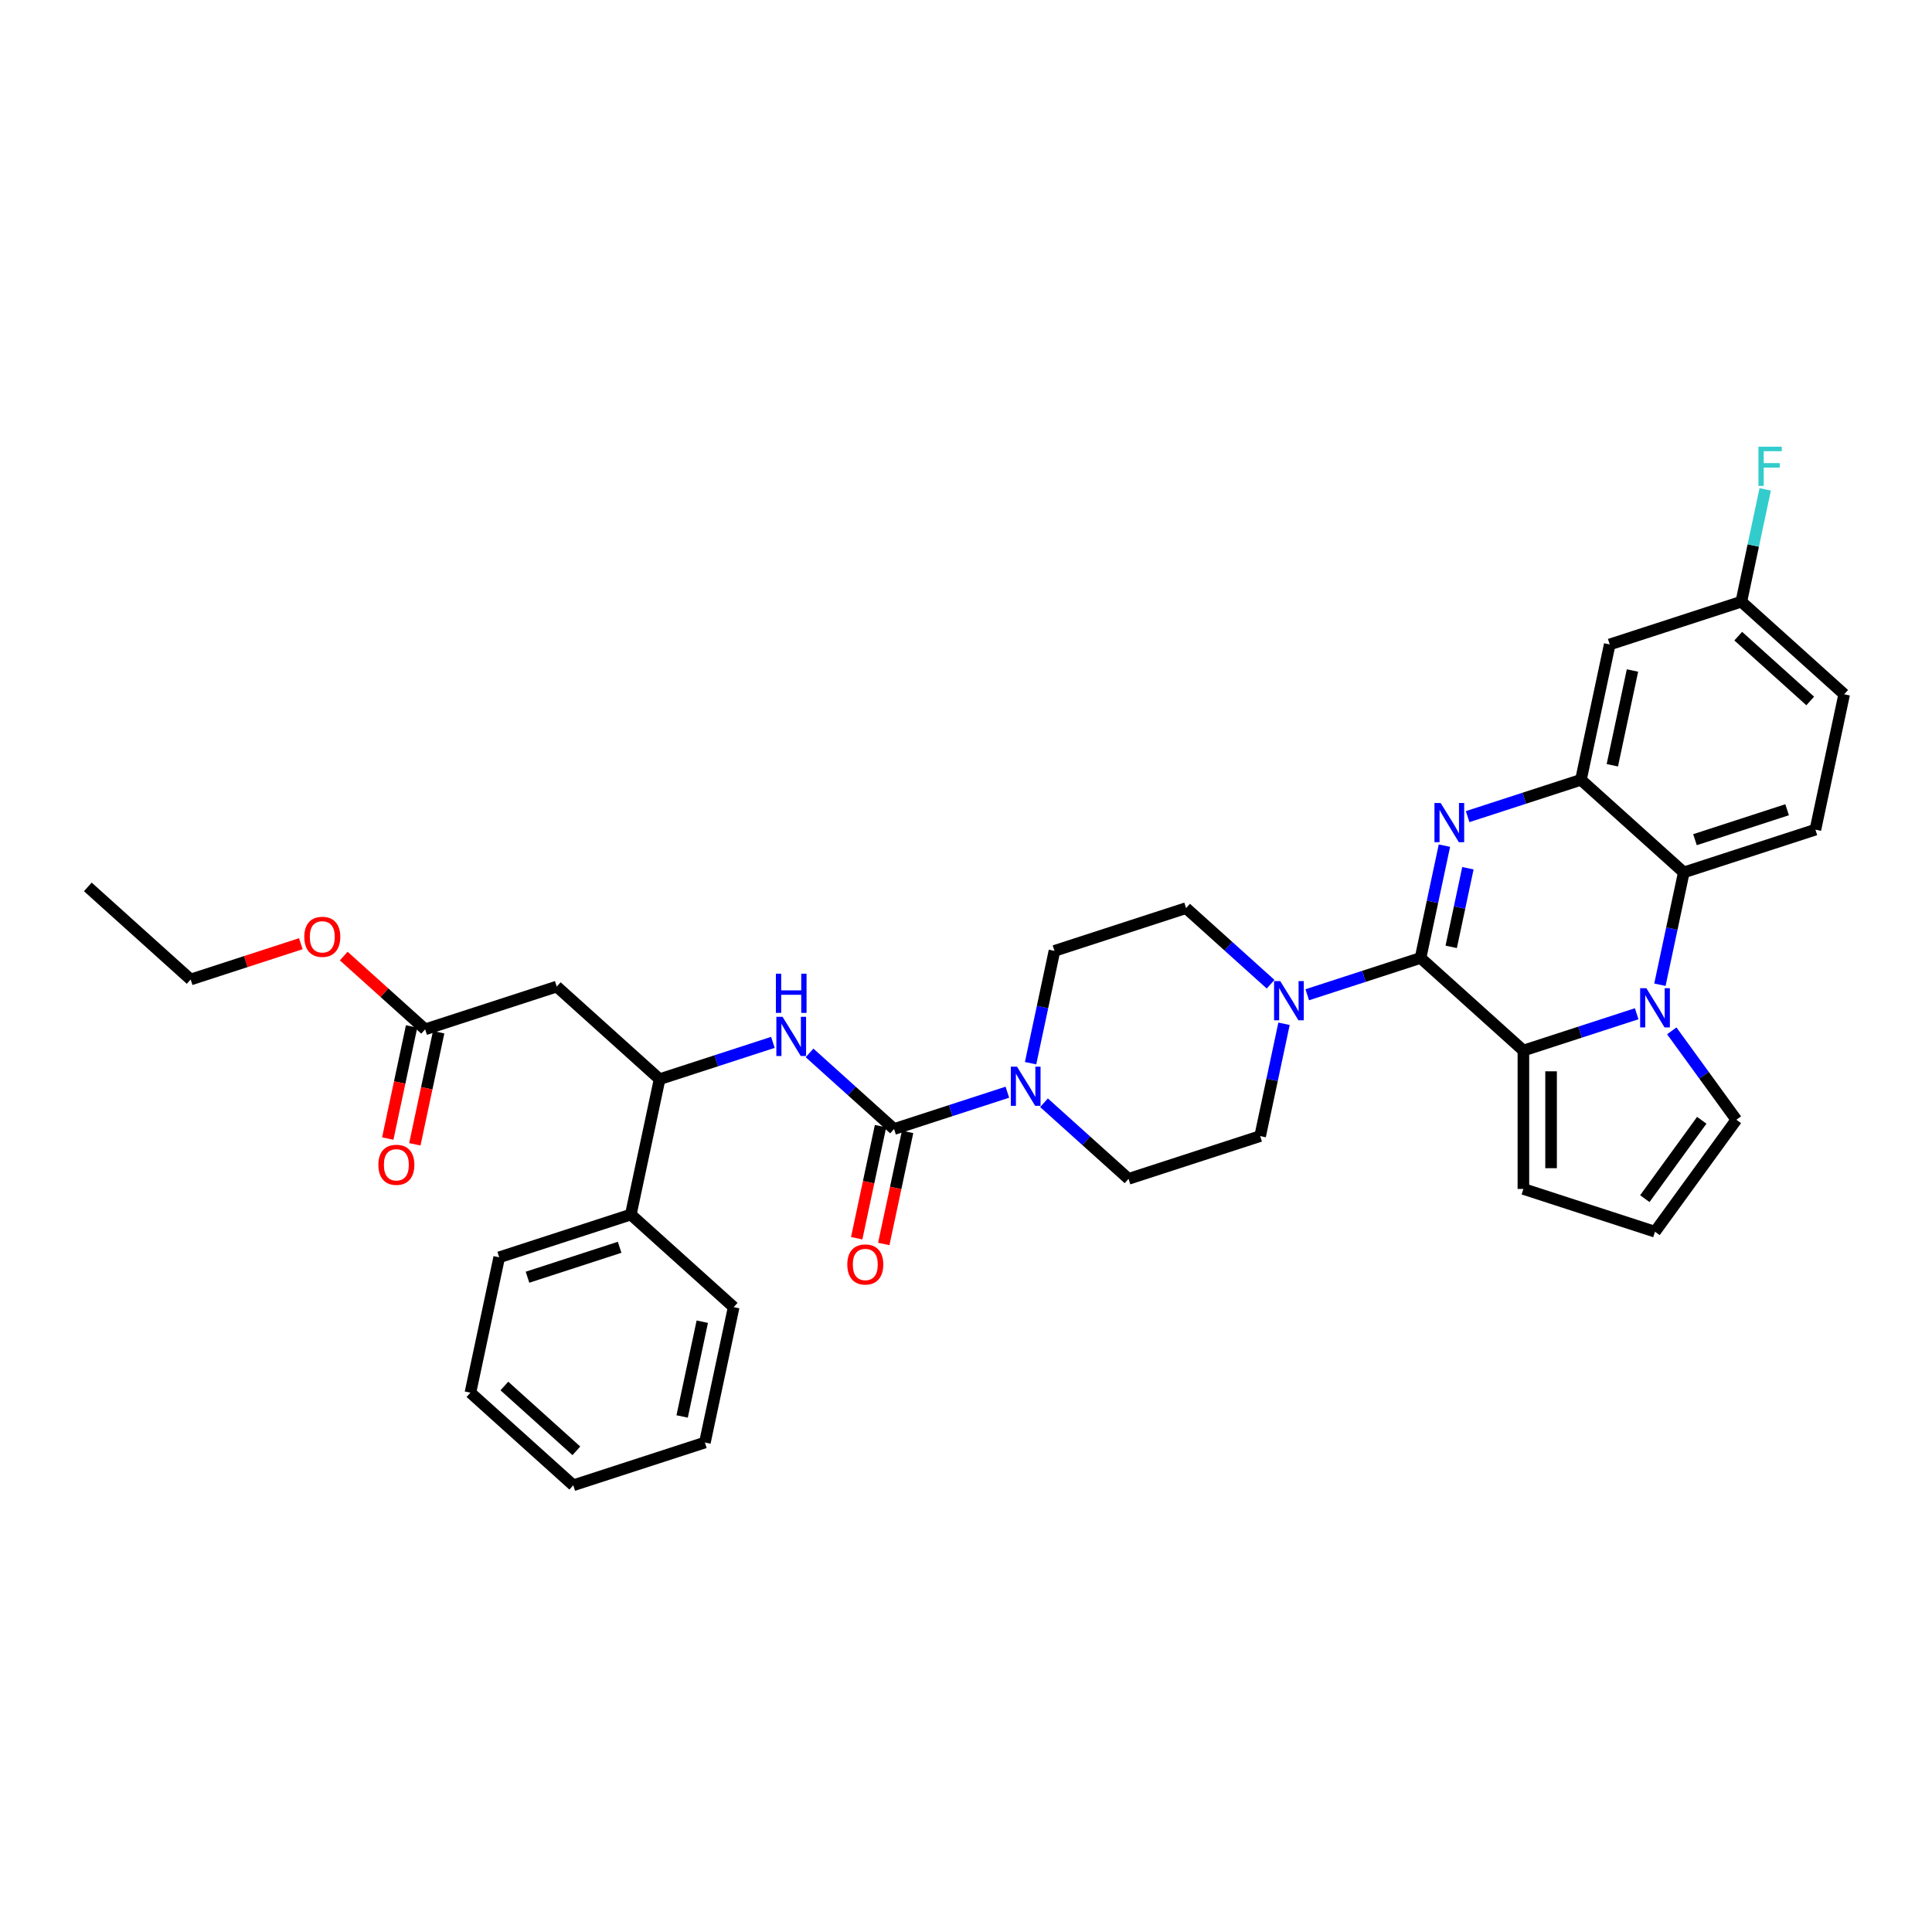 <?xml version='1.0' encoding='iso-8859-1'?>
<svg version='1.1' baseProfile='full'
              xmlns='http://www.w3.org/2000/svg'
                      xmlns:rdkit='http://www.rdkit.org/xml'
                      xmlns:xlink='http://www.w3.org/1999/xlink'
                  xml:space='preserve'
width='1000px' height='1000px' viewBox='0 0 1000 1000'>
<!-- END OF HEADER -->
<rect style='opacity:1.0;fill:#FFFFFF;stroke:none' width='1000' height='1000' x='0' y='0'> </rect>
<path class='bond-0' d='M 735.273,495.834 L 741.451,466.767' style='fill:none;fill-rule:evenodd;stroke:#000000;stroke-width:6px;stroke-linecap:butt;stroke-linejoin:miter;stroke-opacity:1' />
<path class='bond-0' d='M 741.451,466.767 L 747.629,437.701' style='fill:none;fill-rule:evenodd;stroke:#0000FF;stroke-width:6px;stroke-linecap:butt;stroke-linejoin:miter;stroke-opacity:1' />
<path class='bond-0' d='M 751.14,490.093 L 755.465,469.746' style='fill:none;fill-rule:evenodd;stroke:#000000;stroke-width:6px;stroke-linecap:butt;stroke-linejoin:miter;stroke-opacity:1' />
<path class='bond-0' d='M 755.465,469.746 L 759.789,449.399' style='fill:none;fill-rule:evenodd;stroke:#0000FF;stroke-width:6px;stroke-linecap:butt;stroke-linejoin:miter;stroke-opacity:1' />
<path class='bond-2' d='M 735.273,495.834 L 788.506,543.765' style='fill:none;fill-rule:evenodd;stroke:#000000;stroke-width:6px;stroke-linecap:butt;stroke-linejoin:miter;stroke-opacity:1' />
<path class='bond-6' d='M 735.273,495.834 L 705.952,505.361' style='fill:none;fill-rule:evenodd;stroke:#000000;stroke-width:6px;stroke-linecap:butt;stroke-linejoin:miter;stroke-opacity:1' />
<path class='bond-6' d='M 705.952,505.361 L 676.63,514.888' style='fill:none;fill-rule:evenodd;stroke:#0000FF;stroke-width:6px;stroke-linecap:butt;stroke-linejoin:miter;stroke-opacity:1' />
<path class='bond-3' d='M 759.65,422.685 L 788.971,413.158' style='fill:none;fill-rule:evenodd;stroke:#0000FF;stroke-width:6px;stroke-linecap:butt;stroke-linejoin:miter;stroke-opacity:1' />
<path class='bond-3' d='M 788.971,413.158 L 818.293,403.631' style='fill:none;fill-rule:evenodd;stroke:#000000;stroke-width:6px;stroke-linecap:butt;stroke-linejoin:miter;stroke-opacity:1' />
<path class='bond-1' d='M 847.148,524.711 L 817.827,534.238' style='fill:none;fill-rule:evenodd;stroke:#0000FF;stroke-width:6px;stroke-linecap:butt;stroke-linejoin:miter;stroke-opacity:1' />
<path class='bond-1' d='M 817.827,534.238 L 788.506,543.765' style='fill:none;fill-rule:evenodd;stroke:#000000;stroke-width:6px;stroke-linecap:butt;stroke-linejoin:miter;stroke-opacity:1' />
<path class='bond-5' d='M 859.169,509.696 L 865.347,480.629' style='fill:none;fill-rule:evenodd;stroke:#0000FF;stroke-width:6px;stroke-linecap:butt;stroke-linejoin:miter;stroke-opacity:1' />
<path class='bond-5' d='M 865.347,480.629 L 871.526,451.563' style='fill:none;fill-rule:evenodd;stroke:#000000;stroke-width:6px;stroke-linecap:butt;stroke-linejoin:miter;stroke-opacity:1' />
<path class='bond-12' d='M 865.303,533.564 L 882.02,556.573' style='fill:none;fill-rule:evenodd;stroke:#0000FF;stroke-width:6px;stroke-linecap:butt;stroke-linejoin:miter;stroke-opacity:1' />
<path class='bond-12' d='M 882.02,556.573 L 898.737,579.581' style='fill:none;fill-rule:evenodd;stroke:#000000;stroke-width:6px;stroke-linecap:butt;stroke-linejoin:miter;stroke-opacity:1' />
<path class='bond-14' d='M 788.506,543.765 L 788.506,615.398' style='fill:none;fill-rule:evenodd;stroke:#000000;stroke-width:6px;stroke-linecap:butt;stroke-linejoin:miter;stroke-opacity:1' />
<path class='bond-14' d='M 802.833,554.51 L 802.833,604.653' style='fill:none;fill-rule:evenodd;stroke:#000000;stroke-width:6px;stroke-linecap:butt;stroke-linejoin:miter;stroke-opacity:1' />
<path class='bond-11' d='M 818.293,403.631 L 833.186,333.564' style='fill:none;fill-rule:evenodd;stroke:#000000;stroke-width:6px;stroke-linecap:butt;stroke-linejoin:miter;stroke-opacity:1' />
<path class='bond-11' d='M 834.54,396.1 L 844.965,347.053' style='fill:none;fill-rule:evenodd;stroke:#000000;stroke-width:6px;stroke-linecap:butt;stroke-linejoin:miter;stroke-opacity:1' />
<path class='bond-37' d='M 818.293,403.631 L 871.526,451.563' style='fill:none;fill-rule:evenodd;stroke:#000000;stroke-width:6px;stroke-linecap:butt;stroke-linejoin:miter;stroke-opacity:1' />
<path class='bond-4' d='M 462.767,584.376 L 492.088,574.849' style='fill:none;fill-rule:evenodd;stroke:#000000;stroke-width:6px;stroke-linecap:butt;stroke-linejoin:miter;stroke-opacity:1' />
<path class='bond-4' d='M 492.088,574.849 L 521.409,565.322' style='fill:none;fill-rule:evenodd;stroke:#0000FF;stroke-width:6px;stroke-linecap:butt;stroke-linejoin:miter;stroke-opacity:1' />
<path class='bond-8' d='M 462.767,584.376 L 440.892,564.68' style='fill:none;fill-rule:evenodd;stroke:#000000;stroke-width:6px;stroke-linecap:butt;stroke-linejoin:miter;stroke-opacity:1' />
<path class='bond-8' d='M 440.892,564.68 L 419.018,544.984' style='fill:none;fill-rule:evenodd;stroke:#0000FF;stroke-width:6px;stroke-linecap:butt;stroke-linejoin:miter;stroke-opacity:1' />
<path class='bond-17' d='M 455.76,582.887 L 449.594,611.896' style='fill:none;fill-rule:evenodd;stroke:#000000;stroke-width:6px;stroke-linecap:butt;stroke-linejoin:miter;stroke-opacity:1' />
<path class='bond-17' d='M 449.594,611.896 L 443.428,640.906' style='fill:none;fill-rule:evenodd;stroke:#FF0000;stroke-width:6px;stroke-linecap:butt;stroke-linejoin:miter;stroke-opacity:1' />
<path class='bond-17' d='M 469.774,585.866 L 463.608,614.875' style='fill:none;fill-rule:evenodd;stroke:#000000;stroke-width:6px;stroke-linecap:butt;stroke-linejoin:miter;stroke-opacity:1' />
<path class='bond-17' d='M 463.608,614.875 L 457.441,643.884' style='fill:none;fill-rule:evenodd;stroke:#FF0000;stroke-width:6px;stroke-linecap:butt;stroke-linejoin:miter;stroke-opacity:1' />
<path class='bond-15' d='M 871.526,451.563 L 939.652,429.427' style='fill:none;fill-rule:evenodd;stroke:#000000;stroke-width:6px;stroke-linecap:butt;stroke-linejoin:miter;stroke-opacity:1' />
<path class='bond-15' d='M 877.318,434.617 L 925.006,419.122' style='fill:none;fill-rule:evenodd;stroke:#000000;stroke-width:6px;stroke-linecap:butt;stroke-linejoin:miter;stroke-opacity:1' />
<path class='bond-18' d='M 657.662,509.43 L 635.788,489.734' style='fill:none;fill-rule:evenodd;stroke:#0000FF;stroke-width:6px;stroke-linecap:butt;stroke-linejoin:miter;stroke-opacity:1' />
<path class='bond-18' d='M 635.788,489.734 L 613.913,470.038' style='fill:none;fill-rule:evenodd;stroke:#000000;stroke-width:6px;stroke-linecap:butt;stroke-linejoin:miter;stroke-opacity:1' />
<path class='bond-19' d='M 664.61,529.903 L 658.431,558.97' style='fill:none;fill-rule:evenodd;stroke:#0000FF;stroke-width:6px;stroke-linecap:butt;stroke-linejoin:miter;stroke-opacity:1' />
<path class='bond-19' d='M 658.431,558.97 L 652.253,588.037' style='fill:none;fill-rule:evenodd;stroke:#000000;stroke-width:6px;stroke-linecap:butt;stroke-linejoin:miter;stroke-opacity:1' />
<path class='bond-7' d='M 540.378,570.78 L 562.252,590.476' style='fill:none;fill-rule:evenodd;stroke:#0000FF;stroke-width:6px;stroke-linecap:butt;stroke-linejoin:miter;stroke-opacity:1' />
<path class='bond-7' d='M 562.252,590.476 L 584.127,610.172' style='fill:none;fill-rule:evenodd;stroke:#000000;stroke-width:6px;stroke-linecap:butt;stroke-linejoin:miter;stroke-opacity:1' />
<path class='bond-35' d='M 533.43,550.307 L 539.608,521.24' style='fill:none;fill-rule:evenodd;stroke:#0000FF;stroke-width:6px;stroke-linecap:butt;stroke-linejoin:miter;stroke-opacity:1' />
<path class='bond-35' d='M 539.608,521.24 L 545.787,492.174' style='fill:none;fill-rule:evenodd;stroke:#000000;stroke-width:6px;stroke-linecap:butt;stroke-linejoin:miter;stroke-opacity:1' />
<path class='bond-10' d='M 400.05,539.527 L 370.728,549.054' style='fill:none;fill-rule:evenodd;stroke:#0000FF;stroke-width:6px;stroke-linecap:butt;stroke-linejoin:miter;stroke-opacity:1' />
<path class='bond-10' d='M 370.728,549.054 L 341.407,558.581' style='fill:none;fill-rule:evenodd;stroke:#000000;stroke-width:6px;stroke-linecap:butt;stroke-linejoin:miter;stroke-opacity:1' />
<path class='bond-9' d='M 288.174,510.649 L 341.407,558.581' style='fill:none;fill-rule:evenodd;stroke:#000000;stroke-width:6px;stroke-linecap:butt;stroke-linejoin:miter;stroke-opacity:1' />
<path class='bond-13' d='M 288.174,510.649 L 220.048,532.785' style='fill:none;fill-rule:evenodd;stroke:#000000;stroke-width:6px;stroke-linecap:butt;stroke-linejoin:miter;stroke-opacity:1' />
<path class='bond-23' d='M 341.407,558.581 L 326.514,628.648' style='fill:none;fill-rule:evenodd;stroke:#000000;stroke-width:6px;stroke-linecap:butt;stroke-linejoin:miter;stroke-opacity:1' />
<path class='bond-24' d='M 833.186,333.564 L 901.312,311.428' style='fill:none;fill-rule:evenodd;stroke:#000000;stroke-width:6px;stroke-linecap:butt;stroke-linejoin:miter;stroke-opacity:1' />
<path class='bond-36' d='M 898.737,579.581 L 856.633,637.533' style='fill:none;fill-rule:evenodd;stroke:#000000;stroke-width:6px;stroke-linecap:butt;stroke-linejoin:miter;stroke-opacity:1' />
<path class='bond-36' d='M 880.831,579.853 L 851.358,620.42' style='fill:none;fill-rule:evenodd;stroke:#000000;stroke-width:6px;stroke-linecap:butt;stroke-linejoin:miter;stroke-opacity:1' />
<path class='bond-22' d='M 213.041,531.295 L 206.875,560.305' style='fill:none;fill-rule:evenodd;stroke:#000000;stroke-width:6px;stroke-linecap:butt;stroke-linejoin:miter;stroke-opacity:1' />
<path class='bond-22' d='M 206.875,560.305 L 200.709,589.314' style='fill:none;fill-rule:evenodd;stroke:#FF0000;stroke-width:6px;stroke-linecap:butt;stroke-linejoin:miter;stroke-opacity:1' />
<path class='bond-22' d='M 227.054,534.274 L 220.888,563.283' style='fill:none;fill-rule:evenodd;stroke:#000000;stroke-width:6px;stroke-linecap:butt;stroke-linejoin:miter;stroke-opacity:1' />
<path class='bond-22' d='M 220.888,563.283 L 214.722,592.293' style='fill:none;fill-rule:evenodd;stroke:#FF0000;stroke-width:6px;stroke-linecap:butt;stroke-linejoin:miter;stroke-opacity:1' />
<path class='bond-26' d='M 220.048,532.785 L 198.982,513.818' style='fill:none;fill-rule:evenodd;stroke:#000000;stroke-width:6px;stroke-linecap:butt;stroke-linejoin:miter;stroke-opacity:1' />
<path class='bond-26' d='M 198.982,513.818 L 177.917,494.851' style='fill:none;fill-rule:evenodd;stroke:#FF0000;stroke-width:6px;stroke-linecap:butt;stroke-linejoin:miter;stroke-opacity:1' />
<path class='bond-16' d='M 788.506,615.398 L 856.633,637.533' style='fill:none;fill-rule:evenodd;stroke:#000000;stroke-width:6px;stroke-linecap:butt;stroke-linejoin:miter;stroke-opacity:1' />
<path class='bond-25' d='M 939.652,429.427 L 954.545,359.36' style='fill:none;fill-rule:evenodd;stroke:#000000;stroke-width:6px;stroke-linecap:butt;stroke-linejoin:miter;stroke-opacity:1' />
<path class='bond-21' d='M 613.913,470.038 L 545.787,492.174' style='fill:none;fill-rule:evenodd;stroke:#000000;stroke-width:6px;stroke-linecap:butt;stroke-linejoin:miter;stroke-opacity:1' />
<path class='bond-20' d='M 652.253,588.037 L 584.127,610.172' style='fill:none;fill-rule:evenodd;stroke:#000000;stroke-width:6px;stroke-linecap:butt;stroke-linejoin:miter;stroke-opacity:1' />
<path class='bond-28' d='M 326.514,628.648 L 258.388,650.783' style='fill:none;fill-rule:evenodd;stroke:#000000;stroke-width:6px;stroke-linecap:butt;stroke-linejoin:miter;stroke-opacity:1' />
<path class='bond-28' d='M 320.722,645.593 L 273.034,661.088' style='fill:none;fill-rule:evenodd;stroke:#000000;stroke-width:6px;stroke-linecap:butt;stroke-linejoin:miter;stroke-opacity:1' />
<path class='bond-29' d='M 326.514,628.648 L 379.747,676.579' style='fill:none;fill-rule:evenodd;stroke:#000000;stroke-width:6px;stroke-linecap:butt;stroke-linejoin:miter;stroke-opacity:1' />
<path class='bond-27' d='M 901.312,311.428 L 907.49,282.362' style='fill:none;fill-rule:evenodd;stroke:#000000;stroke-width:6px;stroke-linecap:butt;stroke-linejoin:miter;stroke-opacity:1' />
<path class='bond-27' d='M 907.49,282.362 L 913.669,253.295' style='fill:none;fill-rule:evenodd;stroke:#33CCCC;stroke-width:6px;stroke-linecap:butt;stroke-linejoin:miter;stroke-opacity:1' />
<path class='bond-38' d='M 901.312,311.428 L 954.545,359.36' style='fill:none;fill-rule:evenodd;stroke:#000000;stroke-width:6px;stroke-linecap:butt;stroke-linejoin:miter;stroke-opacity:1' />
<path class='bond-38' d='M 899.711,329.265 L 936.974,362.817' style='fill:none;fill-rule:evenodd;stroke:#000000;stroke-width:6px;stroke-linecap:butt;stroke-linejoin:miter;stroke-opacity:1' />
<path class='bond-30' d='M 155.711,488.461 L 127.2,497.725' style='fill:none;fill-rule:evenodd;stroke:#FF0000;stroke-width:6px;stroke-linecap:butt;stroke-linejoin:miter;stroke-opacity:1' />
<path class='bond-30' d='M 127.2,497.725 L 98.688,506.989' style='fill:none;fill-rule:evenodd;stroke:#000000;stroke-width:6px;stroke-linecap:butt;stroke-linejoin:miter;stroke-opacity:1' />
<path class='bond-33' d='M 258.388,650.783 L 243.494,720.85' style='fill:none;fill-rule:evenodd;stroke:#000000;stroke-width:6px;stroke-linecap:butt;stroke-linejoin:miter;stroke-opacity:1' />
<path class='bond-32' d='M 379.747,676.579 L 364.854,746.646' style='fill:none;fill-rule:evenodd;stroke:#000000;stroke-width:6px;stroke-linecap:butt;stroke-linejoin:miter;stroke-opacity:1' />
<path class='bond-32' d='M 363.5,684.11 L 353.075,733.157' style='fill:none;fill-rule:evenodd;stroke:#000000;stroke-width:6px;stroke-linecap:butt;stroke-linejoin:miter;stroke-opacity:1' />
<path class='bond-31' d='M 98.688,506.989 L 45.455,459.058' style='fill:none;fill-rule:evenodd;stroke:#000000;stroke-width:6px;stroke-linecap:butt;stroke-linejoin:miter;stroke-opacity:1' />
<path class='bond-34' d='M 364.854,746.646 L 296.728,768.782' style='fill:none;fill-rule:evenodd;stroke:#000000;stroke-width:6px;stroke-linecap:butt;stroke-linejoin:miter;stroke-opacity:1' />
<path class='bond-39' d='M 243.494,720.85 L 296.728,768.782' style='fill:none;fill-rule:evenodd;stroke:#000000;stroke-width:6px;stroke-linecap:butt;stroke-linejoin:miter;stroke-opacity:1' />
<path class='bond-39' d='M 261.066,717.393 L 298.329,750.945' style='fill:none;fill-rule:evenodd;stroke:#000000;stroke-width:6px;stroke-linecap:butt;stroke-linejoin:miter;stroke-opacity:1' />
<path  class='atom-1' d='M 745.682 415.624
L 752.329 426.368
Q 752.988 427.429, 754.049 429.348
Q 755.109 431.268, 755.166 431.383
L 755.166 415.624
L 757.859 415.624
L 757.859 435.91
L 755.08 435.91
L 747.945 424.162
Q 747.115 422.787, 746.226 421.211
Q 745.367 419.635, 745.109 419.148
L 745.109 435.91
L 742.473 435.91
L 742.473 415.624
L 745.682 415.624
' fill='#0000FF'/>
<path  class='atom-2' d='M 852.148 511.487
L 858.796 522.231
Q 859.455 523.292, 860.515 525.211
Q 861.575 527.131, 861.632 527.246
L 861.632 511.487
L 864.326 511.487
L 864.326 531.773
L 861.547 531.773
L 854.412 520.025
Q 853.581 518.65, 852.693 517.074
Q 851.833 515.498, 851.575 515.011
L 851.575 531.773
L 848.939 531.773
L 848.939 511.487
L 852.148 511.487
' fill='#0000FF'/>
<path  class='atom-7' d='M 662.662 507.826
L 669.31 518.571
Q 669.969 519.631, 671.029 521.551
Q 672.089 523.471, 672.146 523.585
L 672.146 507.826
L 674.84 507.826
L 674.84 528.113
L 672.06 528.113
L 664.926 516.365
Q 664.095 514.99, 663.207 513.414
Q 662.347 511.838, 662.089 511.351
L 662.089 528.113
L 659.453 528.113
L 659.453 507.826
L 662.662 507.826
' fill='#0000FF'/>
<path  class='atom-8' d='M 526.409 552.098
L 533.057 562.842
Q 533.716 563.903, 534.776 565.822
Q 535.836 567.742, 535.893 567.857
L 535.893 552.098
L 538.587 552.098
L 538.587 572.384
L 535.807 572.384
L 528.673 560.636
Q 527.842 559.261, 526.954 557.685
Q 526.094 556.109, 525.836 555.622
L 525.836 572.384
L 523.2 572.384
L 523.2 552.098
L 526.409 552.098
' fill='#0000FF'/>
<path  class='atom-9' d='M 405.05 526.302
L 411.697 537.047
Q 412.356 538.107, 413.416 540.027
Q 414.476 541.946, 414.534 542.061
L 414.534 526.302
L 417.227 526.302
L 417.227 546.588
L 414.448 546.588
L 407.313 534.84
Q 406.482 533.465, 405.594 531.889
Q 404.734 530.313, 404.476 529.826
L 404.476 546.588
L 401.84 546.588
L 401.84 526.302
L 405.05 526.302
' fill='#0000FF'/>
<path  class='atom-9' d='M 401.597 503.987
L 404.348 503.987
L 404.348 512.611
L 414.72 512.611
L 414.72 503.987
L 417.471 503.987
L 417.471 524.273
L 414.72 524.273
L 414.72 514.904
L 404.348 514.904
L 404.348 524.273
L 401.597 524.273
L 401.597 503.987
' fill='#0000FF'/>
<path  class='atom-18' d='M 438.562 654.501
Q 438.562 649.63, 440.968 646.908
Q 443.375 644.186, 447.874 644.186
Q 452.372 644.186, 454.779 646.908
Q 457.186 649.63, 457.186 654.501
Q 457.186 659.429, 454.75 662.237
Q 452.315 665.016, 447.874 665.016
Q 443.404 665.016, 440.968 662.237
Q 438.562 659.458, 438.562 654.501
M 447.874 662.724
Q 450.968 662.724, 452.63 660.661
Q 454.321 658.569, 454.321 654.501
Q 454.321 650.518, 452.63 648.512
Q 450.968 646.478, 447.874 646.478
Q 444.779 646.478, 443.089 648.484
Q 441.427 650.489, 441.427 654.501
Q 441.427 658.598, 443.089 660.661
Q 444.779 662.724, 447.874 662.724
' fill='#FF0000'/>
<path  class='atom-23' d='M 195.842 602.909
Q 195.842 598.038, 198.249 595.316
Q 200.656 592.594, 205.154 592.594
Q 209.653 592.594, 212.06 595.316
Q 214.467 598.038, 214.467 602.909
Q 214.467 607.837, 212.031 610.645
Q 209.596 613.425, 205.154 613.425
Q 200.684 613.425, 198.249 610.645
Q 195.842 607.866, 195.842 602.909
M 205.154 611.133
Q 208.249 611.133, 209.911 609.07
Q 211.601 606.978, 211.601 602.909
Q 211.601 598.926, 209.911 596.921
Q 208.249 594.886, 205.154 594.886
Q 202.06 594.886, 200.369 596.892
Q 198.707 598.898, 198.707 602.909
Q 198.707 607.007, 200.369 609.07
Q 202.06 611.133, 205.154 611.133
' fill='#FF0000'/>
<path  class='atom-27' d='M 157.502 484.911
Q 157.502 480.04, 159.909 477.318
Q 162.316 474.596, 166.814 474.596
Q 171.313 474.596, 173.72 477.318
Q 176.126 480.04, 176.126 484.911
Q 176.126 489.839, 173.691 492.647
Q 171.255 495.426, 166.814 495.426
Q 162.344 495.426, 159.909 492.647
Q 157.502 489.868, 157.502 484.911
M 166.814 493.134
Q 169.909 493.134, 171.571 491.071
Q 173.261 488.979, 173.261 484.911
Q 173.261 480.928, 171.571 478.922
Q 169.909 476.888, 166.814 476.888
Q 163.72 476.888, 162.029 478.894
Q 160.367 480.899, 160.367 484.911
Q 160.367 489.008, 162.029 491.071
Q 163.72 493.134, 166.814 493.134
' fill='#FF0000'/>
<path  class='atom-28' d='M 910.174 231.218
L 922.237 231.218
L 922.237 233.539
L 912.896 233.539
L 912.896 239.7
L 921.205 239.7
L 921.205 242.049
L 912.896 242.049
L 912.896 251.505
L 910.174 251.505
L 910.174 231.218
' fill='#33CCCC'/>
</svg>

